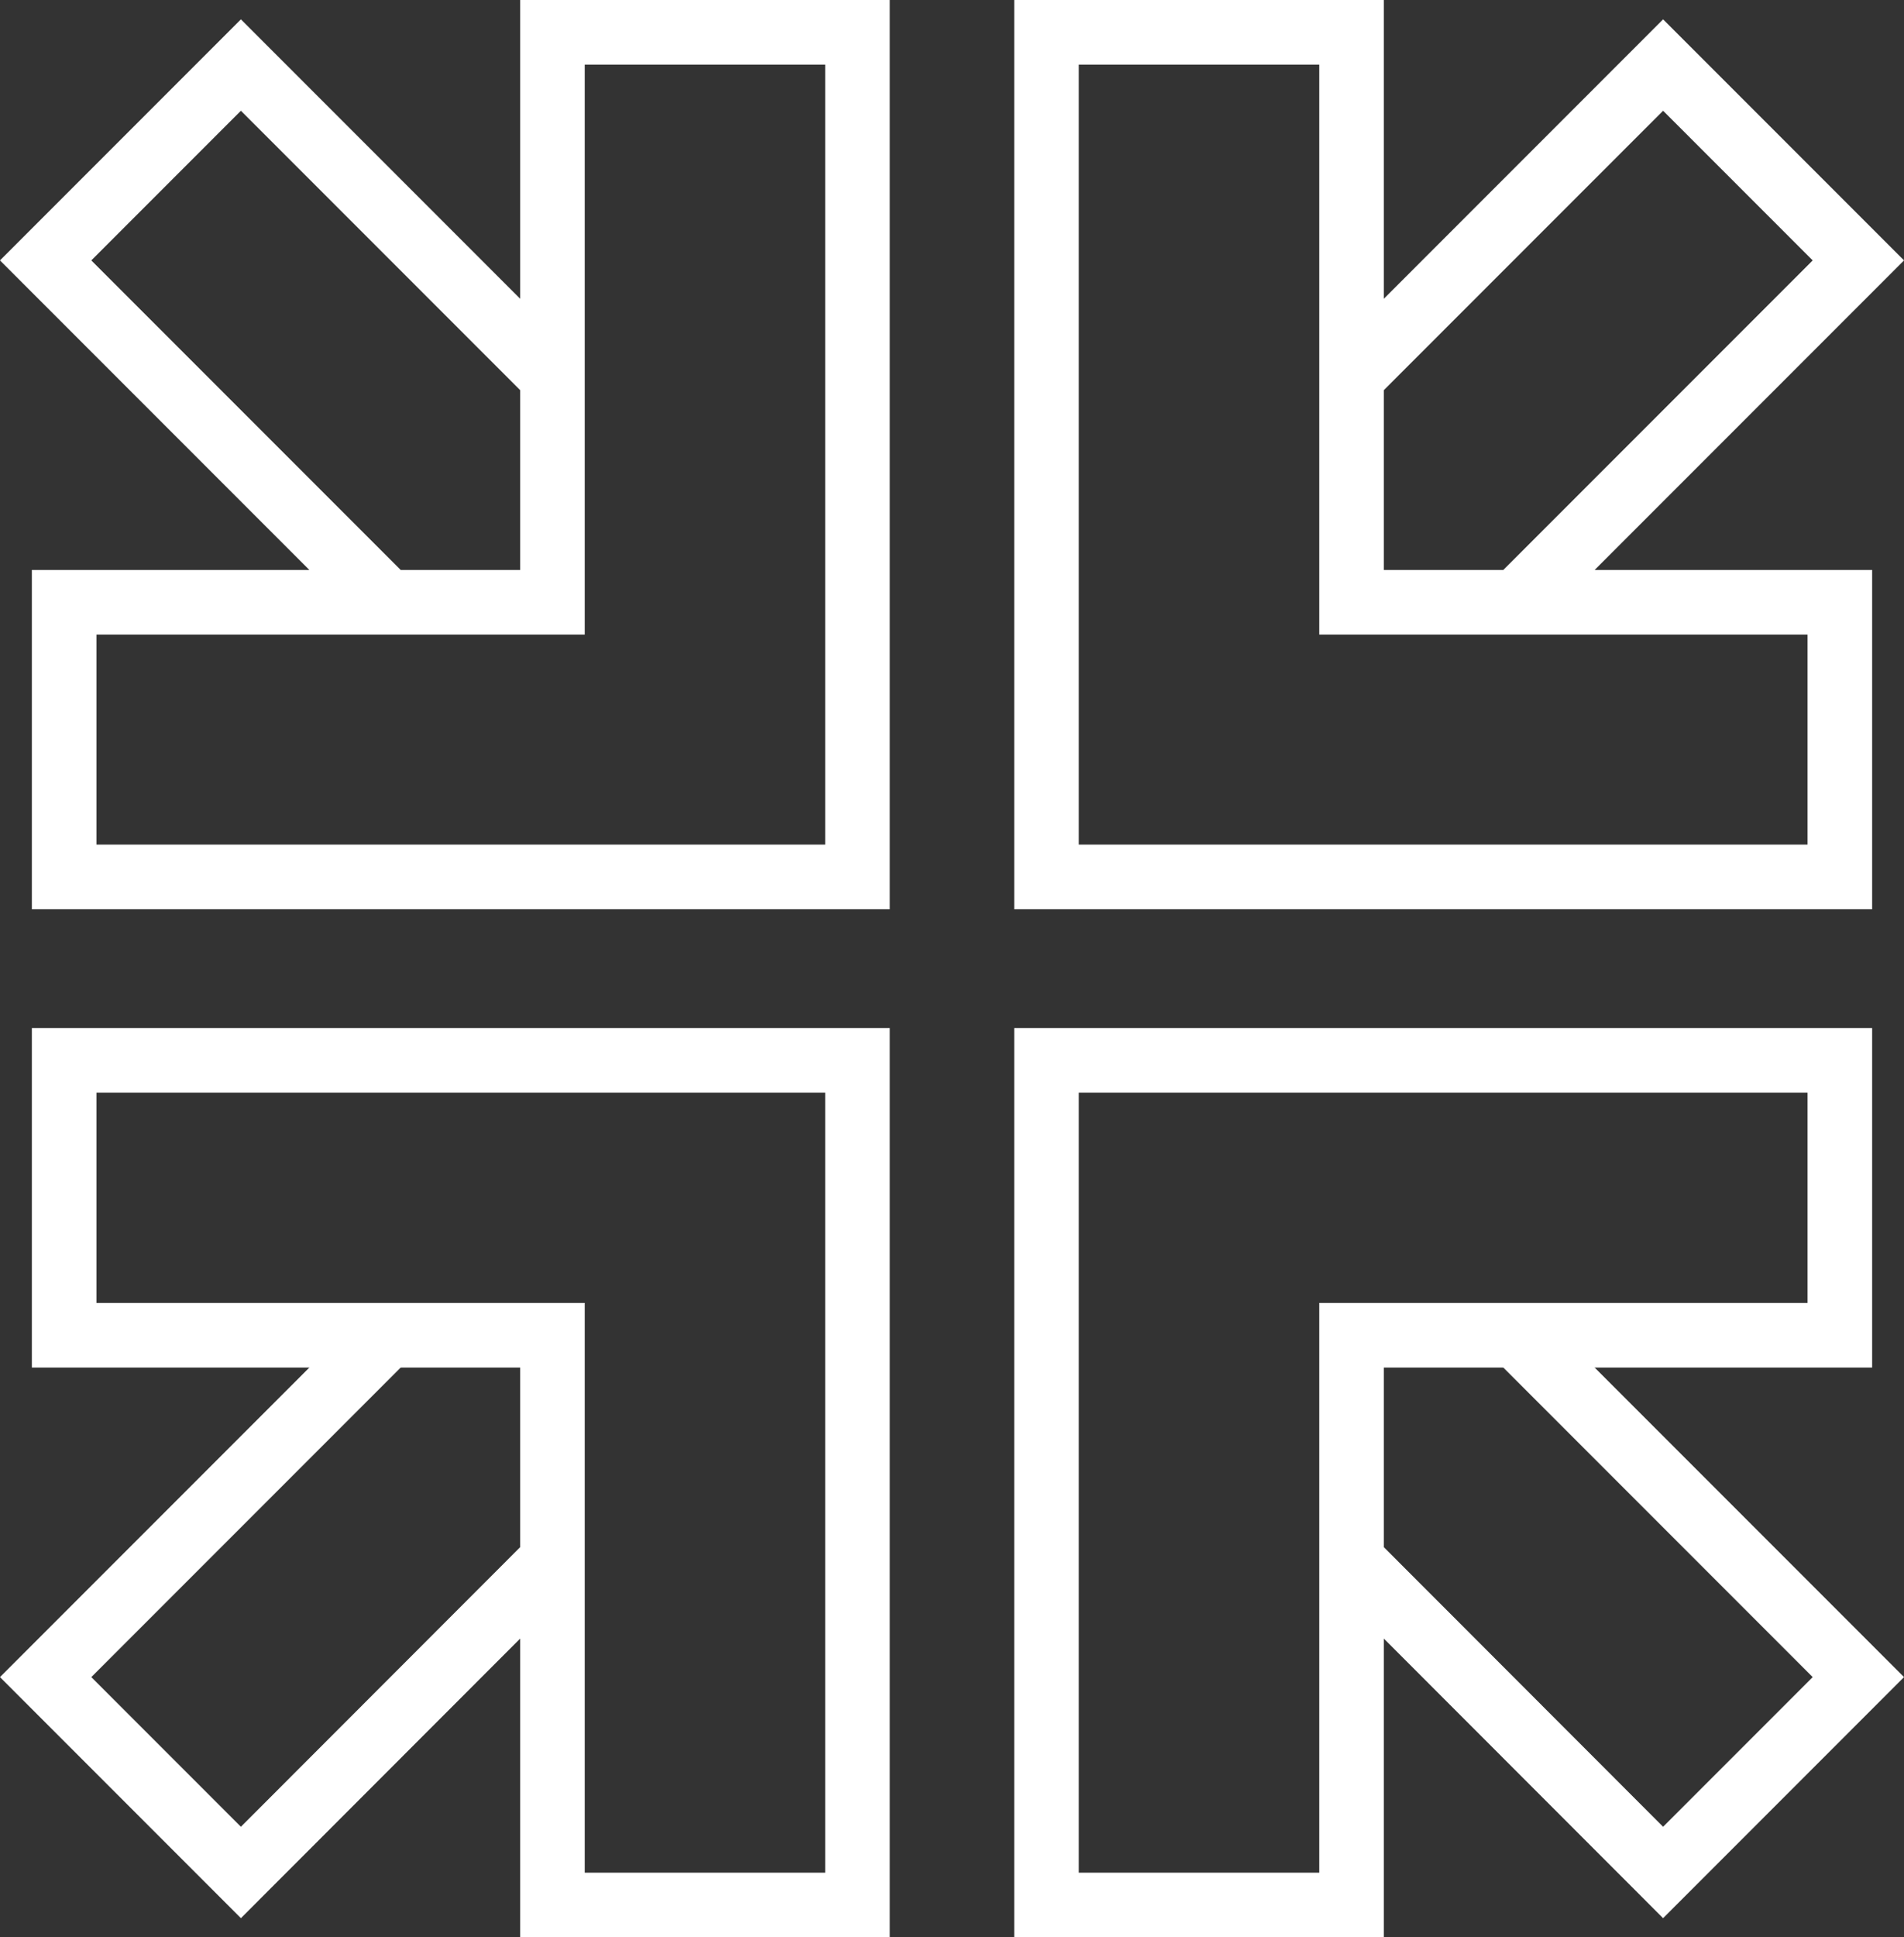 <svg xmlns="http://www.w3.org/2000/svg" xmlns:xlink="http://www.w3.org/1999/xlink" id="Layer_1" data-name="Layer 1" viewBox="0 0 88.44 89.94"><rect x="0" y="0" width="88.44" height="89.94" fill="#333333" stroke="none"/><defs><style>      .cls-1, .cls-2 {        fill: none;      }      .cls-2 {        stroke: #fff;        stroke-width: 3px;      }      .cls-3 {        clip-path: url(#clippath);      }    </style><clipPath id="clippath"><rect class="cls-1" x="0" width="88.44" height="89.94"></rect></clipPath></defs><g class="cls-3"><polygon class="cls-2" points="39.83 1.5 25.66 1.5 25.66 27.96 2.98 27.96 2.98 40.71 39.83 40.71 39.83 1.5"></polygon><polygon class="cls-2" points="39.83 88.44 25.66 88.44 25.66 61.99 2.98 61.99 2.98 49.23 39.83 49.23 39.83 88.44"></polygon><polygon class="cls-2" points="48.61 1.5 62.78 1.5 62.78 27.96 85.46 27.96 85.46 40.71 48.61 40.71 48.61 1.5"></polygon><polygon class="cls-2" points="48.61 88.44 62.78 88.44 62.78 61.99 85.46 61.99 85.46 49.23 48.61 49.23 48.61 88.44"></polygon><polyline class="cls-2" points="25.36 17.19 11.19 3.02 2.12 12.09 17.99 27.96"></polyline><polyline class="cls-2" points="25.36 72.75 11.19 86.93 2.12 77.86 17.99 61.99"></polyline><polyline class="cls-2" points="63.08 17.19 77.25 3.02 86.32 12.09 70.45 27.96"></polyline><polyline class="cls-2" points="63.08 72.75 77.25 86.93 86.32 77.86 70.45 61.99"></polyline></g></svg>